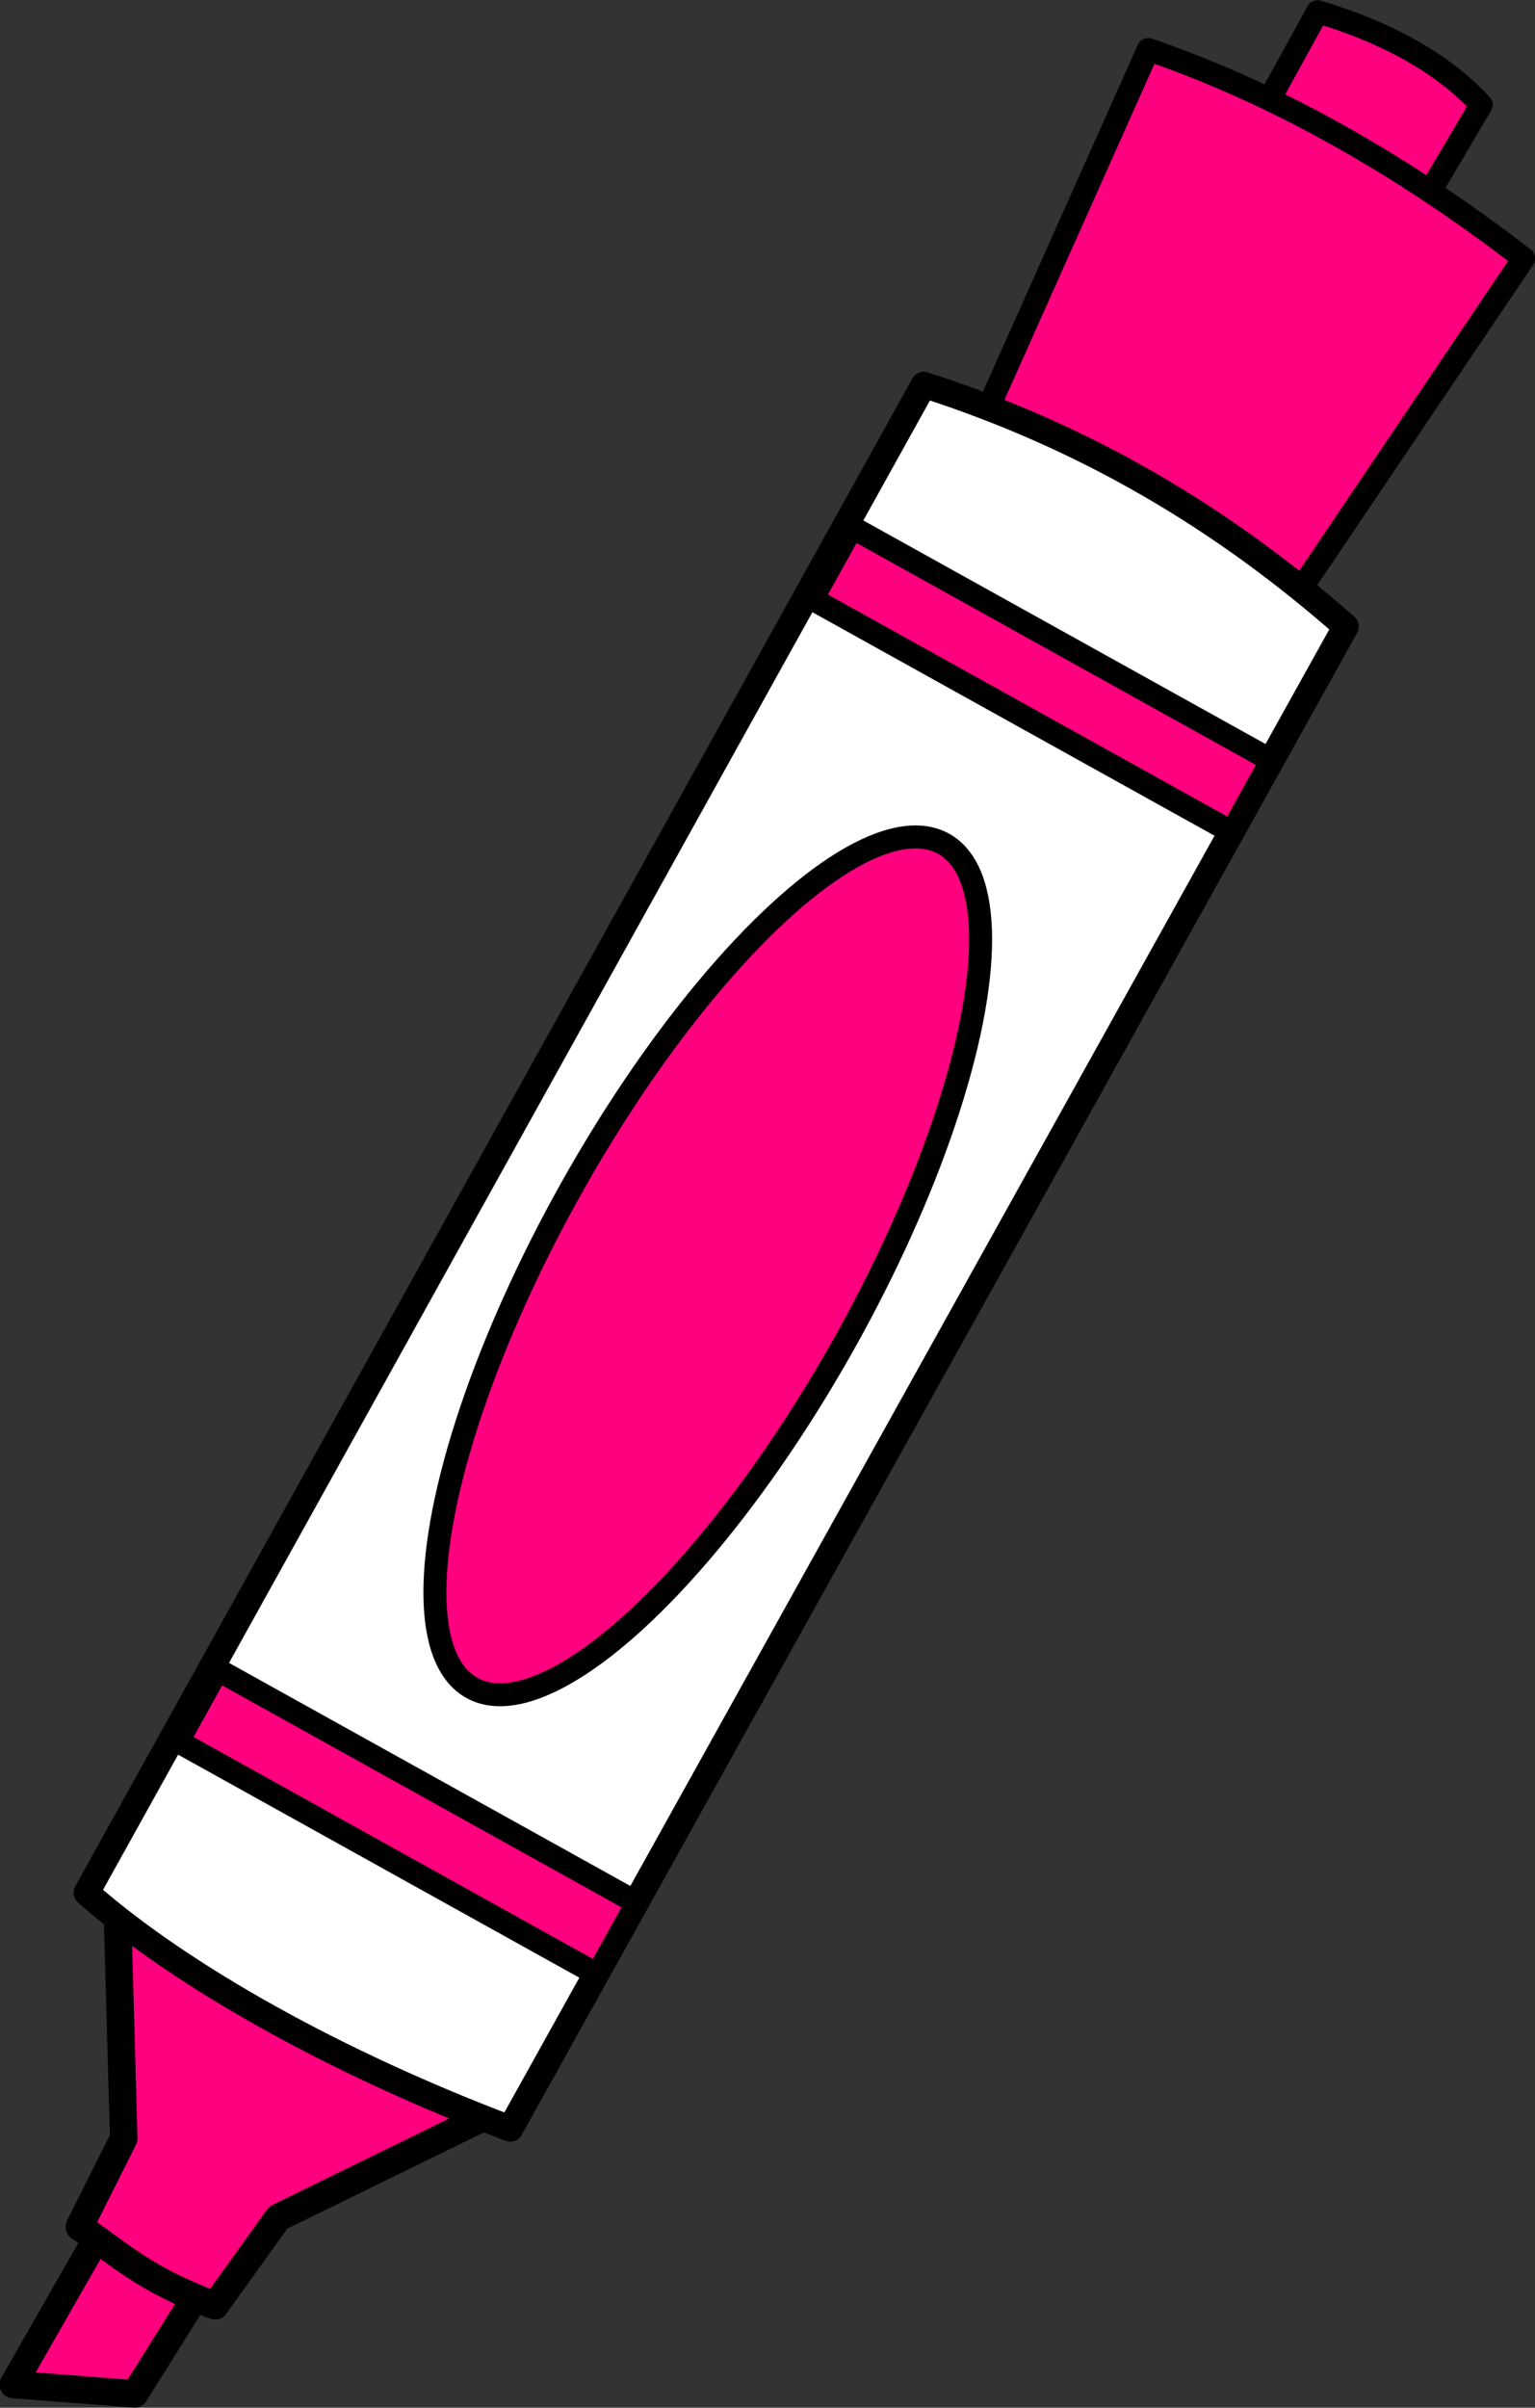 <?xml version="1.0"?><svg width="104.047" height="163.126" xmlns="http://www.w3.org/2000/svg">
 <rect width="100%" height="100%" fill="#333333" stroke="none"/>
 <title>marqueur</title>
 <g>
  <title>Layer 1</title>
  <path id="path2403" d="m96.811,13.187l3.585,-6.084c-2.824,-3.094 -7.003,-5.103 -11.085,-6.309l-3.399,6.175c3.658,1.974 7.692,3.736 10.899,6.218l0,-0z" stroke-dashoffset="1.5" stroke-miterlimit="4" stroke-linejoin="round" stroke-linecap="round" stroke-width="1.557" stroke="#000000" fill="#ff007f"/>
  <path id="path2401" d="m66.732,28.211l11.1,-24.855c9.336,3.182 18.062,8.453 25.442,14.158l-15.177,22.501l-21.365,-11.805z" stroke-dashoffset="1.5" stroke-miterlimit="4" stroke-linejoin="round" stroke-linecap="round" stroke-width="1.557" stroke="#000000" fill="#ff007f"/>
  <g transform="matrix(1.552 0 0 1.572 -167.263 -377.045)" id="g4154">
   <path id="path7431" d="m112.686,335.124l-4.34,7.495l5.313,0.406l4.505,-7.102l-5.479,-0.799z" stroke-dashoffset="0" stroke-miterlimit="4" stroke-linejoin="round" stroke-linecap="round" stroke-width="1.185" stroke="#000000" fill="#ff007f"/>
   <path id="path7433" d="m113.176,332.016l-0.305,-10.739l17.046,9.324l-9.991,4.825l-2.759,3.795c-3.213,-1.186 -4.214,-2.274 -5.93,-3.394l1.938,-3.811l0,0z" stroke-dashoffset="0" stroke-miterlimit="4" stroke-linejoin="round" stroke-linecap="round" stroke-width="1.202" stroke="#000000" fill="#ff007f"/>
  </g>
  <path id="path2399" d="m5.867,128.235c6.504,5.734 17.142,11.615 28.721,15.983l56.633,-101.769c-8.377,-7.371 -17.641,-12.857 -28.605,-16.379l-56.75,102.165z" stroke-dashoffset="1.5" stroke-miterlimit="4" stroke-linejoin="round" stroke-linecap="round" stroke-width="1.765" stroke="#000000" fill="#ffffff"/>
  <ellipse fill="#ff007f" stroke="#000000" stroke-width="1.557" stroke-linejoin="round" stroke-linecap="round" cx="47.975" cy="85.762" id="svg_1" rx="32.761" ry="10.639" transform="rotate(-60.773 47.975 85.763)"/>
  <rect fill="#ff007f" stroke="#000000" stroke-width="1.557" stroke-dasharray="null" stroke-linejoin="round" stroke-linecap="round" x="54.363" y="43.277" width="32.521" height="5.554" id="svg_6" transform="rotate(29.055 70.624 46.054)"/>
  <rect fill="#ff007f" stroke="#000000" stroke-width="1.557" stroke-dasharray="null" stroke-linejoin="round" stroke-linecap="round" x="11.363" y="120.677" width="32.521" height="5.554" transform="rotate(29.055 27.624 123.454)" id="svg_7"/>
 </g>
</svg>